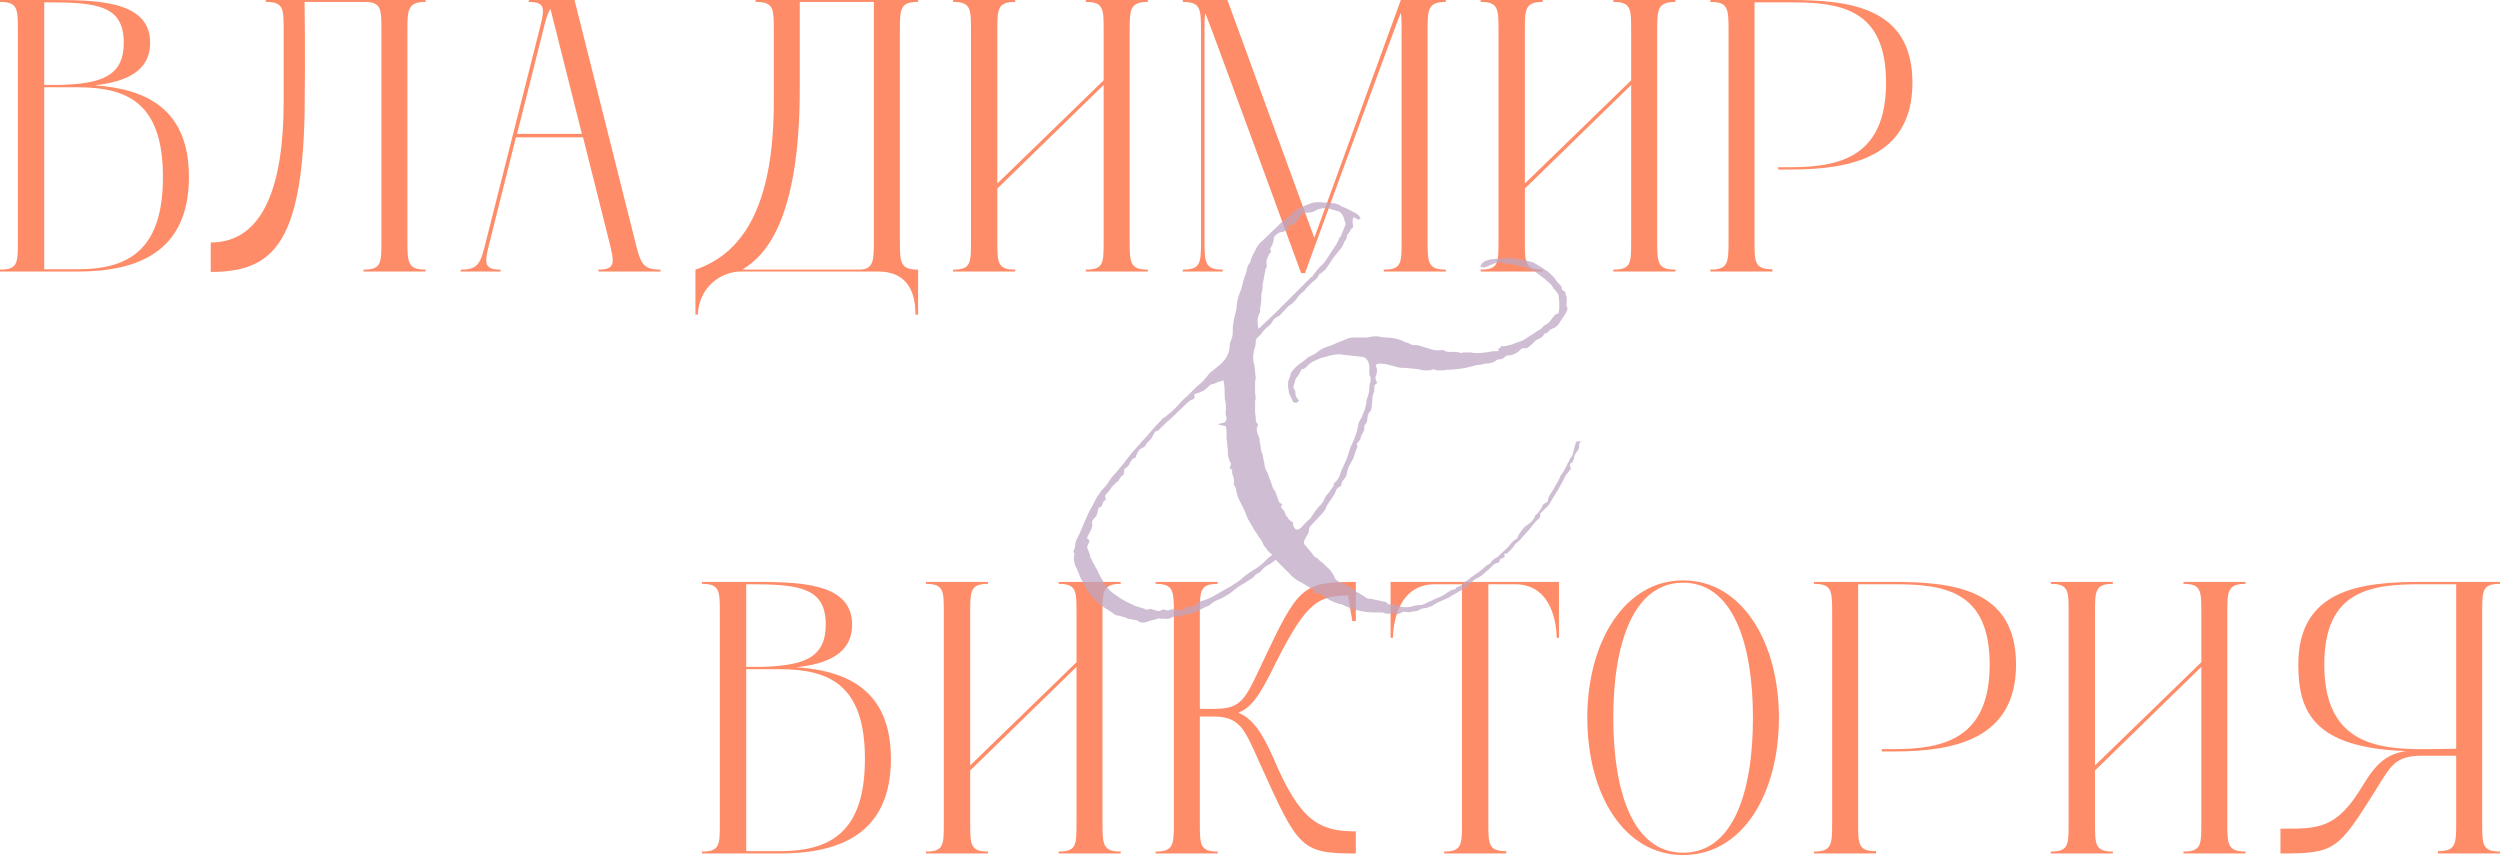<?xml version="1.0" encoding="UTF-8"?> <svg xmlns="http://www.w3.org/2000/svg" viewBox="0 0 257.766 88.16" fill="none"><path d="M9.76 8.8C15.08 9.16 19.48 11.24 19.48 18.24C19.48 26 14.16 28 8 28H0V27.8C1.84 27.8 1.84 27.12 1.84 24.84V3.16C1.84 0.92 1.84 0.2 0 0.2V0H4.88C9.64 0 15.48 -0.08 15.48 4.4C15.48 7.4 12.92 8.44 9.76 8.8ZM4.92 0.24H4.56V8.76H6.08C10.44 8.64 12.76 7.88 12.76 4.4C12.76 0.6 10.08 0.24 4.92 0.24ZM8 27.76C13.16 27.76 16.8 25.88 16.8 18.24C16.8 10.6 13.12 9 8 9C7.8 9 6.04 9 4.56 9V27.76C5.96 27.76 7.8 27.76 8 27.76Z" fill="#FF8C69"></path><path d="M43.887 0.2C42.047 0.2 42.007 0.96 42.007 3.16V24.84C42.007 27.08 42.047 27.8 43.887 27.8V28H37.487V27.8C39.326 27.8 39.326 27.12 39.326 24.84V3.16C39.326 0.96 39.326 0.2 37.607 0.2H31.406C31.406 0.2 31.487 5.56 31.406 11.72C31.126 25.32 27.967 28.04 21.727 28.04V25C27.407 25 29.247 18.6 29.247 10.48V3.16C29.247 0.88 29.247 0.2 27.407 0.2V0H43.887V0.2Z" fill="#FF8C69"></path><path d="M68.077 27.8L68.117 28H61.717L61.677 27.8C63.516 27.8 63.357 27.08 62.797 24.84L60.117 14.16H53.197L50.517 24.84C49.957 27.08 49.796 27.8 51.637 27.8L51.597 28H47.477L47.517 27.8C49.357 27.8 49.556 27.12 50.117 24.84L55.596 3.16C56.156 0.92 56.357 0.2 54.476 0.2L54.557 0H59.237L65.476 24.84C66.036 27.12 66.237 27.8 68.077 27.8ZM53.317 13.8H59.996L56.757 0.92C56.437 1.4 56.237 2.12 55.997 3.16L53.317 13.8Z" fill="#FF8C69"></path><path d="M94.663 0.2C92.823 0.2 92.783 0.88 92.783 3.16V24.84C92.783 27.08 92.823 27.8 94.663 27.8V32.44H94.383C94.423 29.44 92.983 28 90.583 28H76.343C74.583 28 72.103 29.36 71.943 32.44H71.703V27.8C77.143 25.96 79.783 20.32 79.783 10.48V3.16C79.783 0.88 79.783 0.2 77.903 0.2V0H94.663V0.2ZM90.103 24.84V0.2H82.463V9.12C82.463 23.08 78.703 26.48 76.543 27.8H88.543C90.063 27.8 90.103 26.92 90.103 24.84Z" fill="#FF8C69"></path><path d="M118.353 0.2C116.514 0.2 116.473 0.96 116.473 3.16V24.84C116.473 27.08 116.514 27.8 118.353 27.8V28H111.953V27.8C113.794 27.8 113.794 27.12 113.794 24.84V8.76L102.833 19.44V24.84C102.833 27.08 102.833 27.8 104.673 27.8V28H98.273V27.8C100.113 27.8 100.113 27.12 100.113 24.84V3.16C100.113 0.92 100.113 0.2 98.273 0.2V0H104.673V0.2C102.833 0.2 102.833 0.96 102.833 3.16V18.92L113.794 8.28V3.16C113.794 0.92 113.794 0.2 111.953 0.2V0H118.353V0.2Z" fill="#FF8C69"></path><path d="M149.073 0.2C147.233 0.2 147.193 0.96 147.193 3.16V24.84C147.193 27.08 147.233 27.8 149.073 27.8V28H142.673V27.8C144.513 27.8 144.513 27.12 144.513 24.84V3.16C144.513 2.36 144.513 1.76 144.433 1.32C144.193 1.76 134.553 28.16 134.553 28.16H134.153C134.153 28.16 124.513 1.8 124.273 1.36C124.193 1.8 124.193 2.4 124.193 3.16V24.84C124.193 27.08 124.233 27.8 126.073 27.8V28H121.953V27.8C123.793 27.8 123.833 27.12 123.833 24.84V3.16C123.833 0.92 123.793 0.2 121.953 0.2V0H126.553L135.513 24.52L144.433 0H149.073V0.2Z" fill="#FF8C69"></path><path d="M172.744 0.2C170.904 0.2 170.864 0.96 170.864 3.16V24.84C170.864 27.08 170.904 27.8 172.744 27.8V28H166.344V27.8C168.184 27.8 168.184 27.12 168.184 24.84V8.76L157.224 19.44V24.84C157.224 27.08 157.224 27.8 159.064 27.8V28H152.664V27.8C154.504 27.8 154.504 27.12 154.504 24.84V3.16C154.504 0.92 154.504 0.2 152.664 0.2V0H159.064V0.2C157.224 0.2 157.224 0.96 157.224 3.16V18.92L168.184 8.28V3.16C168.184 0.92 168.184 0.2 166.344 0.2V0H172.744V0.2Z" fill="#FF8C69"></path><path d="M184.584 0C190.744 0 197.184 0.76 197.184 8.52C197.184 16.32 190.624 17.48 184.584 17.48H183.344V17.24C183.984 17.24 184.464 17.24 184.584 17.24C189.704 17.24 194.464 16.16 194.464 8.52C194.464 0.88 189.744 0.24 184.584 0.24C184.264 0.24 180.904 0.24 180.904 0.24V24.84C180.904 27.04 180.904 27.76 182.744 27.76V28H176.344V27.8C178.184 27.8 178.224 27.08 178.224 24.84V3.16C178.224 0.88 178.184 0.2 176.344 0.2V0H184.584Z" fill="#FF8C69"></path><path d="M82.139 68.8C87.459 69.16 91.859 71.24 91.859 78.24C91.859 86 86.539 88 80.379 88H72.379V87.8C74.219 87.8 74.219 87.12 74.219 84.84V63.16C74.219 60.92 74.219 60.2 72.379 60.2V60H77.259C82.019 60 87.859 59.92 87.859 64.4C87.859 67.4 85.299 68.44 82.139 68.8ZM77.299 60.24H76.939V68.76H78.459C82.819 68.64 85.139 67.88 85.139 64.4C85.139 60.6 82.459 60.24 77.299 60.24ZM80.379 87.76C85.539 87.76 89.179 85.88 89.179 78.24C89.179 70.6 85.499 69 80.379 69C80.179 69 78.419 69 76.939 69V87.76C78.339 87.76 80.179 87.76 80.379 87.76Z" fill="#FF8C69"></path><path d="M115.553 60.2C113.713 60.2 113.673 60.96 113.673 63.16V84.84C113.673 87.08 113.713 87.8 115.553 87.8V88H109.153V87.8C110.993 87.8 110.993 87.12 110.993 84.84V68.76L100.033 79.44V84.84C100.033 87.08 100.033 87.8 101.873 87.8V88H95.473V87.8C97.313 87.8 97.313 87.12 97.313 84.84V63.16C97.313 60.92 97.313 60.2 95.473 60.2V60H101.873V60.2C100.033 60.2 100.033 60.96 100.033 63.16V78.92L110.993 68.28V63.16C110.993 60.92 110.993 60.2 109.153 60.2V60H115.553V60.2Z" fill="#FF8C69"></path><path d="M130.952 69.52C129.712 71.96 128.872 73.04 127.672 73.48C129.112 74.08 130.112 75.44 131.312 78.2C134.032 84.6 135.952 85.72 139.792 85.72V88C134.192 88 133.872 87.52 130.032 79C128.352 75.28 127.952 73.88 125.112 73.88H123.712V84.84C123.712 87.08 123.712 87.8 125.552 87.8V88H119.152V87.8C120.992 87.8 121.032 87.12 121.032 84.84V63.16C121.032 60.92 120.992 60.2 119.152 60.2V60H125.552V60.2C123.712 60.2 123.712 60.96 123.712 63.16V73.08C123.712 73.08 125.112 73.12 125.472 73.08C127.992 73.04 128.432 72 130.032 68.6C133.872 60.44 134.192 60 139.792 60V64.04H139.432L138.992 61.4C135.592 61.4 134.472 62.4 130.952 69.52Z" fill="#FF8C69"></path><path d="M143.379 60H160.739V65.76H160.499C160.499 65.76 160.619 60.24 156.219 60.24H153.459V84.84C153.459 87.04 153.459 87.76 155.299 87.76V88H148.899V87.8C150.739 87.8 150.739 87.08 150.739 84.84V60.24H147.939C143.539 60.24 143.619 65.76 143.619 65.76H143.379V60Z" fill="#FF8C69"></path><path d="M173.54 59.84C179.58 59.84 183.42 66.16 183.42 74C183.42 81.8 179.7 88.16 173.54 88.16C167.38 88.16 163.66 81.8 163.66 74C163.66 66.2 167.5 59.84 173.54 59.84ZM173.54 87.92C178.7 87.92 180.74 81.68 180.74 74C180.74 66.32 178.66 60.08 173.54 60.08C168.42 60.08 166.34 66.32 166.34 74C166.34 81.68 168.38 87.92 173.54 87.92Z" fill="#FF8C69"></path><path d="M195.267 60C201.427 60 207.867 60.76 207.867 68.52C207.867 76.32 201.307 77.48 195.267 77.48H194.027V77.24C194.667 77.24 195.147 77.24 195.267 77.24C200.387 77.24 205.147 76.16 205.147 68.52C205.147 60.88 200.427 60.24 195.267 60.24C194.947 60.24 191.587 60.24 191.587 60.24V84.84C191.587 87.04 191.587 87.76 193.427 87.76V88H187.027V87.8C188.867 87.8 188.907 87.08 188.907 84.84V63.16C188.907 60.88 188.867 60.2 187.027 60.2V60H195.267Z" fill="#FF8C69"></path><path d="M231.529 60.2C229.689 60.2 229.649 60.96 229.649 63.16V84.84C229.649 87.08 229.689 87.8 231.529 87.8V88H225.129V87.8C226.969 87.8 226.969 87.12 226.969 84.84V68.76L216.009 79.44V84.84C216.009 87.08 216.009 87.8 217.849 87.8V88H211.449V87.8C213.289 87.8 213.289 87.12 213.289 84.84V63.16C213.289 60.92 213.289 60.2 211.449 60.2V60H217.849V60.2C216.009 60.2 216.009 60.96 216.009 63.16V78.92L226.969 68.28V63.16C226.969 60.92 226.969 60.2 225.129 60.2V60H231.529V60.2Z" fill="#FF8C69"></path><path d="M257.768 60.2C255.93 60.2 255.93 60.88 255.93 63.16V84.84C255.93 87.08 255.93 87.8 257.768 87.8V88H251.369V87.76C253.21 87.76 253.25 87.04 253.25 84.84V77.92H249.769C246.929 77.92 246.529 78.92 244.889 81.56C241.049 87.68 240.729 88 235.129 88V85.44C238.969 85.44 240.889 85.56 243.609 81C245.009 78.68 246.129 77.72 248.089 77.44C238.529 77.12 236.969 73.36 236.969 68.52C236.969 60.76 243.409 60 249.569 60H257.768V60.2ZM253.25 77.2V60.24C252.488 60.24 249.808 60.24 249.569 60.24C244.409 60.24 239.649 60.88 239.649 68.52C239.649 76.16 244.409 77.24 249.569 77.24C249.808 77.24 251.968 77.24 253.25 77.2Z" fill="#FF8C69"></path><path d="M118.274 64.112C117.89 64.24 117.634 64.24 117.378 64.048C117.25 63.984 117.186 63.92 117.058 63.92C116.93 63.92 116.802 63.92 116.738 63.856C116.482 63.856 116.226 63.792 116.034 63.664C115.778 63.6 115.586 63.536 115.33 63.472C115.138 63.472 114.946 63.408 114.818 63.28C114.69 63.152 114.498 63.088 114.37 62.96C114.114 62.832 113.858 62.64 113.602 62.448C113.346 62.32 113.154 62.128 112.962 61.872C112.706 61.68 112.45 61.424 112.322 61.168C112.13 60.912 111.938 60.656 111.81 60.336L111.554 59.824C111.554 59.824 111.49 59.76 111.426 59.632C111.298 59.248 111.106 58.8 110.914 58.416C110.722 58.032 110.658 57.584 110.786 57.072C110.786 57.072 110.722 57.008 110.658 56.88C110.786 56.624 110.85 56.432 110.85 56.304C110.85 56.048 110.914 55.792 111.042 55.536C111.17 55.344 111.234 55.152 111.362 54.896L112.13 53.104C112.194 52.976 112.258 52.848 112.322 52.72C112.386 52.592 112.45 52.4 112.578 52.272C112.706 52.016 112.834 51.76 112.962 51.504C113.09 51.248 113.282 50.992 113.474 50.736C113.474 50.736 113.474 50.672 113.602 50.544C113.794 50.352 113.986 50.16 114.178 49.904C114.306 49.648 114.498 49.392 114.69 49.136L114.882 48.944C115.202 48.56 115.522 48.176 115.842 47.792L116.738 46.64L117.826 45.424C118.146 45.104 118.466 44.72 118.786 44.336C119.106 43.952 119.426 43.632 119.81 43.248C119.81 43.184 119.81 43.12 119.938 43.12C120.13 42.992 120.322 42.864 120.514 42.672C120.706 42.544 120.898 42.352 121.154 42.096L121.474 41.776C121.73 41.456 122.05 41.136 122.434 40.816C122.754 40.496 123.074 40.176 123.458 39.792C123.842 39.536 124.162 39.152 124.482 38.768C124.61 38.576 124.802 38.384 125.058 38.192L125.698 37.68C126.338 37.168 126.722 36.528 126.786 35.76C126.786 35.632 126.786 35.376 126.914 35.12C127.042 34.864 127.106 34.544 127.106 34.224V33.84C127.106 33.712 127.106 33.52 127.17 33.328C127.17 33.136 127.234 32.88 127.298 32.624C127.362 32.368 127.426 32.112 127.49 31.856C127.49 31.28 127.618 30.704 127.874 30.064C128.002 29.808 128.066 29.488 128.13 29.232C128.194 28.976 128.258 28.656 128.386 28.4C128.45 28.208 128.514 28.016 128.578 27.76C128.578 27.504 128.706 27.312 128.898 27.056C128.898 27.056 128.962 26.928 128.962 26.8C129.09 26.416 129.282 26.096 129.474 25.712C129.602 25.392 129.858 25.072 130.242 24.752L132.162 22.896L132.61 22.576C132.674 22.512 132.802 22.448 132.93 22.32C133.058 22.256 133.122 22.128 133.25 22C133.314 21.872 133.506 21.744 133.762 21.552L134.21 21.36C134.466 21.232 134.786 21.104 135.106 20.976C135.426 20.848 135.746 20.848 136.13 20.848L137.73 20.976C137.858 21.04 138.05 21.104 138.178 21.168C138.306 21.296 138.498 21.36 138.69 21.424L139.842 22C139.97 22.128 140.098 22.192 140.098 22.192C140.098 22.192 140.162 22.32 140.29 22.512C140.162 22.64 140.034 22.704 139.906 22.576C139.778 22.512 139.714 22.448 139.586 22.384C139.458 22.576 139.458 22.768 139.458 22.896C139.458 23.024 139.522 23.216 139.522 23.408C139.394 23.536 139.266 23.664 139.202 23.792C139.138 23.984 139.01 24.112 138.882 24.24C138.882 24.368 138.882 24.496 138.818 24.624C138.754 24.752 138.69 24.816 138.626 24.88C138.498 25.264 138.37 25.52 138.178 25.712C137.986 25.968 137.794 26.16 137.602 26.416L136.642 27.824L136.386 28.016C136.258 28.144 136.194 28.208 136.13 28.208C136.066 28.208 136.002 28.272 136.002 28.336C135.874 28.592 135.746 28.72 135.618 28.848C135.426 28.976 135.298 29.104 135.17 29.232C135.042 29.36 134.914 29.488 134.786 29.616C134.658 29.744 134.594 29.872 134.466 30C134.082 30.256 133.826 30.576 133.634 30.896C133.506 31.024 133.378 31.152 133.25 31.28C133.122 31.408 132.994 31.472 132.866 31.536L131.906 32.56C131.842 32.56 131.842 32.624 131.842 32.624H131.778C131.522 32.752 131.33 32.88 131.202 33.136C131.074 33.392 130.882 33.584 130.69 33.712C130.434 33.904 130.306 34.096 130.178 34.224C130.05 34.416 129.922 34.608 129.73 34.736C129.538 34.864 129.474 35.056 129.474 35.312C129.474 35.568 129.41 35.696 129.41 35.76C129.154 36.528 129.154 37.168 129.346 37.68C129.346 37.936 129.41 38.128 129.41 38.32C129.41 38.576 129.474 38.768 129.474 38.96C129.474 39.088 129.41 39.216 129.41 39.344C129.41 39.472 129.41 39.6 129.41 39.728C129.41 39.984 129.41 40.176 129.41 40.432C129.41 40.688 129.474 40.88 129.474 41.072C129.474 41.2 129.41 41.264 129.41 41.392C129.41 41.52 129.41 41.584 129.41 41.648V42.288C129.41 42.544 129.41 42.736 129.474 42.928C129.474 43.056 129.474 43.184 129.474 43.312C129.474 43.44 129.538 43.504 129.602 43.632L129.73 43.76C129.602 44.016 129.538 44.208 129.602 44.464C129.666 44.72 129.73 44.976 129.858 45.168C129.858 45.488 129.922 45.808 129.986 46.064C129.986 46.32 130.05 46.576 130.178 46.832C130.242 47.216 130.306 47.536 130.37 47.792C130.37 48.112 130.498 48.432 130.69 48.752L131.202 50.16C131.202 50.288 131.33 50.48 131.522 50.736L131.65 51.12C131.714 51.312 131.778 51.504 131.842 51.632C131.842 51.76 131.97 51.888 132.162 51.952L132.226 52.016C132.098 52.144 132.034 52.272 132.162 52.4C132.226 52.528 132.29 52.592 132.418 52.656C132.418 52.784 132.482 52.848 132.546 52.976C132.546 53.104 132.61 53.232 132.738 53.296C132.802 53.488 132.994 53.68 133.314 53.872C133.314 54.064 133.314 54.192 133.378 54.256C133.506 54.64 133.762 54.704 134.082 54.448C134.146 54.448 134.21 54.384 134.21 54.32C134.21 54.32 134.274 54.256 134.402 54.128L134.786 53.744C134.85 53.68 134.914 53.616 134.978 53.552C135.042 53.552 135.106 53.488 135.17 53.36C135.49 52.848 135.81 52.4 136.194 52.016L136.45 51.696C136.514 51.44 136.642 51.248 136.77 51.056C136.898 50.928 137.09 50.736 137.218 50.48C137.282 50.416 137.346 50.352 137.41 50.224C137.474 50.16 137.538 50.032 137.538 49.904C137.538 49.84 137.538 49.776 137.602 49.776C137.858 49.584 137.986 49.328 138.114 49.072C138.178 48.816 138.306 48.496 138.434 48.24C138.562 47.92 138.754 47.6 138.882 47.216C139.01 46.832 139.138 46.448 139.266 46.064L139.33 45.936C139.65 45.296 139.906 44.592 140.034 43.888C140.034 43.76 140.098 43.568 140.162 43.44L140.418 42.992C140.482 42.8 140.546 42.608 140.674 42.352C140.738 42.096 140.802 41.904 140.866 41.648C140.866 41.392 140.93 41.072 141.058 40.816C141.122 40.56 141.186 40.304 141.186 39.984C141.186 39.856 141.186 39.6 141.314 39.344C141.314 39.28 141.314 39.216 141.314 39.152C141.314 39.088 141.314 39.024 141.314 38.896C141.186 38.704 141.186 38.512 141.186 38.32C141.186 38.128 141.186 37.936 141.186 37.68C141.058 37.104 140.802 36.784 140.354 36.784L138.05 36.528C137.794 36.528 137.474 36.592 137.154 36.656C136.77 36.784 136.45 36.848 136.194 36.912C135.874 37.04 135.618 37.168 135.362 37.296C135.106 37.424 134.978 37.552 134.978 37.552L134.658 37.872C134.53 38 134.402 38.064 134.274 38.064H134.21C134.082 38.32 133.954 38.576 133.826 38.768C133.634 38.96 133.506 39.152 133.506 39.408C133.442 39.6 133.378 39.728 133.378 39.856C133.378 39.984 133.378 40.112 133.506 40.24C133.57 40.368 133.57 40.432 133.57 40.56C133.57 40.688 133.57 40.752 133.634 40.816C133.634 40.944 133.762 41.136 133.954 41.264C133.826 41.456 133.762 41.52 133.634 41.52C133.506 41.52 133.442 41.52 133.314 41.456C133.25 41.264 133.186 41.072 133.058 40.88C132.93 40.688 132.866 40.432 132.866 40.176C132.802 39.984 132.802 39.792 132.802 39.6C132.802 39.472 132.802 39.28 132.93 39.024C132.994 38.896 133.058 38.768 133.058 38.64C133.058 38.512 133.122 38.384 133.25 38.256C133.442 38 133.698 37.744 133.954 37.552C134.21 37.36 134.53 37.168 134.786 36.912C134.85 36.848 134.914 36.784 134.978 36.784C135.042 36.784 135.106 36.72 135.234 36.656L135.618 36.464C135.938 36.208 136.258 35.952 136.642 35.824C137.026 35.696 137.41 35.568 137.794 35.376L139.074 34.864C139.138 34.864 139.266 34.8 139.458 34.8H140.93C140.994 34.8 141.122 34.736 141.25 34.736C141.57 34.672 141.826 34.672 142.018 34.672C142.338 34.736 142.658 34.8 142.978 34.8C143.298 34.8 143.618 34.864 144.002 34.928C144.194 34.992 144.386 35.056 144.578 35.12C144.77 35.248 144.962 35.312 145.218 35.376C145.538 35.568 145.794 35.632 146.05 35.568C146.114 35.568 146.306 35.632 146.562 35.696C146.882 35.824 147.202 35.888 147.586 36.016C147.97 36.144 148.354 36.144 148.802 36.08C149.058 36.272 149.378 36.336 149.698 36.272C149.954 36.272 150.274 36.272 150.658 36.4H150.722C150.722 36.4 150.786 36.336 150.914 36.336C151.042 36.336 151.17 36.336 151.298 36.336C151.426 36.336 151.49 36.336 151.618 36.336C152.194 36.464 152.834 36.4 153.602 36.272C153.73 36.272 153.858 36.208 153.986 36.208H154.434C154.498 36.208 154.498 36.144 154.498 36.016C154.498 35.888 154.562 35.888 154.754 35.888C154.69 35.76 154.69 35.696 154.818 35.696H155.074C155.266 35.696 155.458 35.632 155.65 35.568C155.778 35.568 155.97 35.504 156.226 35.376L156.994 35.12L158.978 33.84L159.17 33.584L159.426 33.456L159.682 33.264L160.002 32.88C160.066 32.752 160.13 32.688 160.258 32.56C160.322 32.432 160.45 32.368 160.706 32.304C160.706 32.112 160.77 31.92 160.77 31.792V31.28C160.77 30.96 160.706 30.704 160.706 30.512C160.706 30.384 160.642 30.32 160.578 30.192C160.45 30.064 160.386 30 160.322 29.872C160.194 29.808 160.13 29.744 160.13 29.616C160.066 29.552 160.002 29.488 159.938 29.36L159.298 28.784L158.21 27.952C158.018 27.888 157.826 27.824 157.698 27.76C157.506 27.696 157.314 27.632 157.122 27.504C156.994 27.504 156.93 27.44 156.802 27.44H156.546C156.29 27.312 156.098 27.248 155.842 27.248C155.586 27.248 155.33 27.248 155.074 27.12C154.754 27.056 154.434 27.056 154.178 27.12C153.922 27.248 153.666 27.312 153.41 27.44C153.154 27.568 152.898 27.632 152.642 27.504C152.706 27.248 152.834 27.056 153.09 26.928C153.282 26.864 153.474 26.8 153.73 26.736C153.986 26.736 154.242 26.672 154.498 26.672C154.754 26.672 155.01 26.608 155.266 26.608C156.29 26.608 157.186 26.8 158.082 27.056C158.338 27.184 158.594 27.376 158.85 27.504L159.618 28.016C159.874 28.272 160.13 28.464 160.322 28.72C160.45 28.976 160.706 29.232 160.962 29.488C161.026 29.616 161.026 29.68 161.026 29.744C161.026 29.872 161.09 29.936 161.282 30C161.346 30.064 161.41 30.128 161.41 30.256C161.41 30.384 161.474 30.512 161.538 30.576V30.768C161.538 30.96 161.538 31.088 161.538 31.216C161.474 31.344 161.474 31.536 161.602 31.664C161.602 31.792 161.602 31.856 161.602 31.984C161.538 32.112 161.474 32.176 161.474 32.24L160.642 33.52L160.322 33.776C159.938 33.904 159.746 34.032 159.682 34.16C159.682 34.224 159.554 34.288 159.426 34.352C159.298 34.352 159.234 34.416 159.234 34.416C159.106 34.672 158.914 34.864 158.658 34.928C158.402 35.056 158.21 35.184 158.082 35.376C157.954 35.504 157.762 35.632 157.634 35.76C157.506 35.888 157.314 35.952 157.122 35.888C156.994 35.888 156.93 35.952 156.802 36.016C156.674 36.144 156.61 36.208 156.546 36.272C156.162 36.528 155.842 36.656 155.458 36.656C155.33 36.656 155.266 36.72 155.266 36.72C155.074 36.912 154.882 37.04 154.69 37.04C154.498 37.04 154.306 37.104 154.178 37.232C153.858 37.424 153.538 37.488 153.154 37.488C152.898 37.552 152.706 37.616 152.514 37.616C152.258 37.616 152.066 37.68 151.874 37.744C150.978 38 150.018 38.128 149.122 38.128C148.866 38.192 148.674 38.192 148.482 38.192C148.226 38.192 148.034 38.192 147.842 38.064C147.714 38.064 147.65 38.128 147.65 38.128C147.394 38.192 147.202 38.192 146.946 38.192C146.69 38.192 146.498 38.128 146.242 38.064C145.986 38.064 145.794 38 145.602 38C145.346 38 145.154 37.936 144.962 37.936C144.578 37.936 144.258 37.936 143.938 37.808L142.914 37.552C142.786 37.552 142.53 37.488 142.274 37.488C141.89 37.488 141.762 37.68 141.954 37.936C142.018 38.32 141.954 38.576 141.826 38.832V38.96C141.826 39.088 141.826 39.216 141.954 39.344C142.018 39.472 141.954 39.6 141.762 39.664C141.698 39.792 141.698 39.92 141.698 40.048C141.698 40.176 141.698 40.304 141.698 40.368C141.57 40.624 141.506 40.816 141.506 41.072C141.506 41.328 141.442 41.776 141.378 42.288C141.122 42.544 140.994 42.8 140.994 43.12C140.994 43.44 140.866 43.696 140.674 43.888C140.674 44.144 140.674 44.4 140.546 44.592C140.418 44.784 140.29 44.976 140.29 45.232C140.162 45.424 140.034 45.616 139.906 45.744C139.906 45.808 139.906 45.872 139.906 45.872C139.906 45.872 139.97 45.936 139.97 46L139.522 47.28L139.138 47.984C139.01 48.24 138.882 48.56 138.882 48.816C138.818 49.072 138.69 49.328 138.498 49.52C138.37 49.584 138.37 49.648 138.37 49.712C138.37 49.776 138.306 49.84 138.306 49.904C138.306 50.096 138.242 50.16 138.178 50.16C137.922 50.288 137.794 50.416 137.73 50.608C137.666 50.8 137.602 50.992 137.474 51.12C137.346 51.312 137.218 51.568 136.962 51.888C136.962 51.952 136.898 52.016 136.834 52.08C136.706 52.336 136.642 52.592 136.514 52.72C136.386 52.912 136.194 53.104 136.002 53.296L135.042 54.32C135.042 54.384 134.978 54.448 134.978 54.448V54.512C134.978 54.768 134.914 54.96 134.85 55.088C134.722 55.216 134.658 55.408 134.594 55.536C134.402 55.792 134.402 56.048 134.594 56.24L135.298 57.072C135.362 57.264 135.554 57.456 135.874 57.584C136.002 57.776 136.194 57.904 136.386 58.032C136.514 58.16 136.706 58.352 136.834 58.48C137.218 58.8 137.41 59.12 137.538 59.376C137.602 59.632 137.73 59.76 137.922 59.888C138.05 60.016 138.242 60.08 138.498 60.144C138.69 60.272 138.882 60.4 139.074 60.464C139.266 60.592 139.458 60.72 139.65 60.848C139.778 60.976 139.97 61.104 140.162 61.168C140.29 61.296 140.482 61.36 140.674 61.488C140.802 61.68 141.058 61.744 141.378 61.744L142.274 61.936L142.85 62.064H142.914C143.042 62.256 143.17 62.32 143.362 62.32C143.49 62.32 143.682 62.32 143.938 62.384C144.514 62.64 145.154 62.704 145.858 62.448C145.986 62.448 146.114 62.384 146.37 62.384C146.498 62.384 146.626 62.384 146.754 62.32C146.882 62.256 147.074 62.192 147.266 62.064C147.458 62 147.65 61.936 147.842 61.808C148.098 61.68 148.354 61.616 148.61 61.488C148.866 61.36 149.058 61.232 149.314 61.04C149.57 60.912 149.698 60.784 149.826 60.784C149.954 60.784 150.082 60.784 150.082 60.656C150.146 60.592 150.21 60.528 150.274 60.528C150.338 60.528 150.402 60.464 150.53 60.4C150.786 60.336 150.914 60.208 151.042 60.016C151.106 59.952 151.17 59.888 151.298 59.824C151.426 59.76 151.49 59.696 151.618 59.568C151.874 59.376 152.194 59.184 152.45 58.992C152.706 58.8 153.026 58.544 153.282 58.288C153.474 58.224 153.666 58.096 153.794 57.904C153.922 57.712 154.114 57.584 154.37 57.456L154.434 57.392L155.33 56.56C155.458 56.432 155.65 56.24 155.778 56.048C155.906 55.92 156.034 55.728 156.29 55.6C156.418 55.6 156.482 55.408 156.61 55.088C156.738 54.96 156.802 54.832 156.93 54.64C157.058 54.512 157.186 54.32 157.378 54.192C157.57 54.064 157.762 53.936 157.89 53.808C158.018 53.68 158.146 53.488 158.274 53.232C158.274 53.168 158.274 53.104 158.338 53.104C158.53 52.976 158.658 52.784 158.786 52.592C158.914 52.464 158.978 52.272 159.106 52.016C159.17 51.952 159.298 51.888 159.426 51.824C159.554 51.76 159.618 51.632 159.618 51.504C159.618 51.376 159.682 51.248 159.746 51.12C159.81 50.992 159.874 50.864 160.002 50.736L160.77 49.392C160.834 49.2 160.898 49.008 161.026 48.88C161.154 48.752 161.218 48.56 161.346 48.368C161.41 48.24 161.474 48.112 161.538 47.984C161.602 47.856 161.666 47.664 161.794 47.536C161.794 47.408 161.922 47.216 162.05 47.088V47.024C162.05 47.024 162.114 47.024 162.114 46.96L162.498 45.552C162.562 45.552 162.69 45.488 162.946 45.488V45.616C162.818 45.744 162.754 45.808 162.818 45.808C162.818 46.064 162.818 46.192 162.754 46.32L162.498 46.704C162.37 46.832 162.306 47.024 162.306 47.152C162.306 47.28 162.242 47.408 162.178 47.536V47.6C162.178 47.664 162.114 47.664 162.114 47.664C161.858 47.792 161.794 47.984 161.986 48.304C161.794 48.56 161.666 48.752 161.538 48.88C161.41 49.072 161.282 49.264 161.218 49.456C161.09 49.712 160.962 49.904 160.834 50.16C160.706 50.416 160.578 50.608 160.45 50.8L159.874 51.76C159.746 52.016 159.554 52.272 159.362 52.4C159.17 52.592 158.978 52.784 158.786 52.976C158.85 53.232 158.786 53.36 158.658 53.488C158.402 53.68 158.274 53.872 158.146 54C158.018 54.192 157.826 54.384 157.698 54.576L157.058 55.28C156.93 55.408 156.802 55.6 156.674 55.728C156.546 55.856 156.354 55.984 156.226 56.112C156.098 56.304 155.97 56.496 155.842 56.624C155.714 56.752 155.586 56.88 155.458 57.008C155.394 57.072 155.33 57.072 155.266 57.072C155.202 57.072 155.138 57.136 155.074 57.136C155.074 57.2 155.074 57.264 155.202 57.328C155.138 57.328 155.138 57.392 155.138 57.392C155.01 57.52 154.946 57.584 154.818 57.584C154.69 57.584 154.626 57.712 154.626 57.84C154.626 57.968 154.498 58.032 154.37 58.032C154.178 58.096 154.05 58.16 153.986 58.224L153.794 58.416C153.538 58.672 153.282 58.928 153.026 59.12C152.77 59.376 152.45 59.568 152.13 59.696C151.938 59.824 151.81 59.952 151.682 60.08C151.554 60.208 151.362 60.336 151.234 60.464L150.786 60.784C150.53 60.912 150.274 61.104 150.018 61.232C149.762 61.36 149.57 61.488 149.378 61.616L148.226 62.128L147.778 62.384C147.65 62.512 147.586 62.512 147.522 62.512C147.266 62.64 147.074 62.704 146.946 62.704C146.754 62.704 146.562 62.768 146.434 62.832C146.242 62.96 146.05 63.024 145.922 63.024C145.794 63.024 145.602 63.088 145.474 63.088C145.346 63.152 145.154 63.152 145.026 63.088C144.898 63.088 144.77 63.088 144.642 63.088C144.514 63.152 144.386 63.216 144.258 63.28C144.13 63.344 144.002 63.344 143.874 63.216H143.746C143.49 63.216 143.298 63.28 143.17 63.28C142.978 63.28 142.786 63.28 142.594 63.152C142.466 63.152 142.338 63.152 142.21 63.152C142.082 63.152 141.954 63.152 141.826 63.152C141.186 63.152 140.61 63.088 140.098 62.96C139.522 62.832 139.01 62.64 138.498 62.384L138.37 62.32C137.602 62.192 136.898 61.808 136.13 61.232C135.874 61.104 135.682 61.104 135.426 61.232C135.426 61.168 135.49 61.04 135.49 60.848L134.21 60.08C133.762 59.888 133.314 59.568 132.866 59.056C132.482 58.672 132.034 58.224 131.522 57.712C131.266 57.968 130.946 58.16 130.69 58.288C130.37 58.48 130.114 58.736 129.922 58.992C129.666 59.12 129.538 59.184 129.41 59.312C129.282 59.44 129.218 59.568 129.09 59.632L127.554 60.592L127.234 60.848C126.658 61.36 126.018 61.68 125.378 61.936C125.25 62 125.122 62.064 125.058 62.128C124.93 62.192 124.866 62.256 124.802 62.32C124.674 62.448 124.546 62.512 124.29 62.576L123.33 63.088C123.01 63.216 122.69 63.344 122.434 63.344C122.114 63.344 121.794 63.472 121.538 63.6C121.282 63.472 121.026 63.536 120.834 63.664C120.578 63.792 120.386 63.856 120.194 63.792H119.618C119.554 63.792 119.49 63.792 119.49 63.728C119.234 63.856 119.042 63.92 118.85 63.92C118.658 63.984 118.466 64.048 118.274 64.112ZM119.746 62.896C119.874 62.832 120.066 62.832 120.194 62.896C120.322 62.96 120.514 62.96 120.706 62.832C120.77 62.832 120.834 62.832 120.898 62.832C120.962 62.832 121.026 62.832 121.154 62.832C121.73 63.024 122.178 62.896 122.434 62.448C122.69 62.704 122.946 62.64 123.202 62.384C123.33 62.32 123.394 62.256 123.522 62.192C123.586 62.128 123.65 62.064 123.778 62C124.29 61.872 124.738 61.68 125.186 61.424C125.634 61.168 126.082 60.912 126.53 60.656C126.786 60.528 127.106 60.336 127.362 60.144C127.618 60.016 127.874 59.824 128.13 59.568C128.514 59.248 128.962 58.928 129.41 58.672C129.73 58.48 130.05 58.224 130.306 57.968C130.562 57.712 130.818 57.456 131.202 57.2C131.074 57.136 130.946 57.008 130.818 56.88C130.69 56.752 130.626 56.688 130.562 56.56L130.306 56.24C130.178 55.984 130.114 55.792 129.986 55.6C129.858 55.472 129.73 55.28 129.602 55.024C129.346 54.704 129.154 54.384 128.962 54C128.706 53.616 128.514 53.232 128.386 52.784C128.194 52.4 128.002 52.016 127.81 51.632C127.618 51.248 127.49 50.864 127.426 50.352C127.426 50.288 127.362 50.224 127.298 50.096C127.17 49.968 127.17 49.904 127.234 49.776C127.234 49.584 127.234 49.392 127.17 49.136C127.042 48.944 127.042 48.752 127.042 48.496C127.042 48.432 126.978 48.368 126.914 48.368C126.85 48.368 126.786 48.304 126.786 48.24C126.85 48.112 126.914 47.92 126.914 47.792C126.786 47.6 126.722 47.408 126.658 47.152C126.594 46.96 126.594 46.704 126.594 46.448C126.594 46.192 126.53 45.936 126.53 45.68C126.466 45.424 126.466 45.104 126.466 44.784V44.4C126.466 44.272 126.402 44.08 126.402 43.952L125.57 43.76L125.89 43.632C126.274 43.632 126.466 43.44 126.466 43.056C126.338 42.8 126.338 42.48 126.402 42.224C126.402 41.968 126.402 41.648 126.338 41.328C126.274 41.2 126.274 41.008 126.274 40.688C126.274 40.304 126.274 39.792 126.146 39.216C125.762 39.344 125.506 39.408 125.378 39.472C125.25 39.536 125.186 39.6 125.058 39.6C124.93 39.6 124.802 39.664 124.738 39.728C124.482 39.984 124.29 40.176 124.034 40.304C123.778 40.432 123.458 40.56 123.202 40.624L123.138 40.688C123.138 40.752 123.138 40.816 123.138 40.816C123.138 40.88 123.202 40.944 123.202 41.008C123.074 41.136 122.882 41.264 122.754 41.264L122.498 41.456L120.642 43.248C120.258 43.504 120.066 43.76 119.938 43.888C119.81 44.016 119.682 44.08 119.618 44.208C119.49 44.336 119.362 44.464 119.234 44.464C119.106 44.464 119.042 44.528 119.042 44.592C119.042 44.656 118.978 44.72 118.978 44.72C118.85 44.976 118.722 45.232 118.53 45.424C118.274 45.616 118.146 45.808 118.082 46L117.89 46.128C117.634 46.256 117.506 46.32 117.442 46.448C117.314 46.576 117.25 46.768 117.186 46.896C117.122 46.96 117.122 47.024 117.122 47.088C117.122 47.152 117.058 47.216 116.994 47.216C116.802 47.28 116.61 47.472 116.482 47.792C116.354 48.048 116.162 48.24 115.906 48.368V48.688C115.906 48.816 115.842 48.944 115.842 48.944C115.65 49.072 115.522 49.2 115.458 49.328C115.394 49.52 115.266 49.648 115.138 49.712L114.626 50.224C114.498 50.416 114.434 50.544 114.306 50.672C114.178 50.8 114.05 50.992 113.922 51.12C113.922 51.184 113.986 51.248 113.986 51.312C113.986 51.376 113.986 51.44 114.05 51.504C113.794 51.632 113.666 51.824 113.666 52.016C113.602 52.208 113.474 52.336 113.282 52.336C113.218 52.592 113.154 52.784 113.154 52.912C113.09 53.104 113.026 53.232 112.898 53.36C112.77 53.488 112.706 53.552 112.642 53.68C112.578 53.808 112.578 54 112.642 54.128C112.642 54.192 112.578 54.32 112.514 54.576L112.066 55.472C112.194 55.6 112.322 55.664 112.322 55.792C112.322 55.92 112.258 55.984 112.194 56.112C112.066 56.368 112.066 56.56 112.194 56.688C112.258 56.88 112.322 57.072 112.386 57.2C112.386 57.392 112.45 57.584 112.578 57.712C112.642 57.904 112.706 58.096 112.834 58.224C112.898 58.352 112.962 58.544 113.09 58.672C113.346 59.312 113.666 59.824 113.922 60.208C114.242 60.72 114.626 61.104 115.138 61.424C115.65 61.808 116.162 62.064 116.738 62.32C116.93 62.448 117.122 62.512 117.378 62.576C117.57 62.64 117.762 62.704 118.018 62.768C118.146 62.896 118.274 62.896 118.402 62.832C118.53 62.768 118.722 62.768 118.85 62.832C118.978 62.896 119.17 62.96 119.298 62.96C119.426 63.024 119.618 63.024 119.746 62.896ZM129.73 33.904C129.794 33.84 129.858 33.776 129.986 33.712C130.05 33.648 130.114 33.584 130.242 33.456L131.586 32.176L135.234 28.528C135.298 28.528 135.362 28.464 135.362 28.464C135.362 28.464 135.362 28.4 135.426 28.336L135.81 27.824C135.938 27.696 136.066 27.504 136.258 27.376C136.386 27.248 136.514 27.12 136.642 26.928L137.858 25.072C137.922 24.944 137.986 24.816 138.05 24.688C138.05 24.56 138.114 24.496 138.242 24.368L138.754 23.088C138.626 22.768 138.562 22.512 138.498 22.32C138.37 22.064 138.242 21.872 138.05 21.808C137.666 21.68 137.346 21.616 136.962 21.488C136.578 21.424 136.194 21.488 135.81 21.616C135.426 21.872 135.106 21.936 134.722 21.936C134.402 21.936 134.146 22.128 133.954 22.448C133.698 22.96 133.442 23.216 133.058 23.216C132.994 23.216 132.93 23.28 132.866 23.28C132.802 23.344 132.802 23.408 132.866 23.408C132.866 23.6 132.866 23.728 132.738 23.728C132.61 23.728 132.546 23.792 132.482 23.792C132.354 23.92 132.29 23.92 132.162 23.92C132.034 23.92 131.97 23.984 131.906 23.984L131.522 24.24C131.394 24.368 131.33 24.496 131.33 24.688C131.33 24.816 131.266 24.944 131.202 25.2C131.138 25.328 131.074 25.456 131.01 25.584C130.946 25.712 130.946 25.776 131.074 25.904C131.074 25.968 131.01 26.032 130.882 26.16C130.754 26.416 130.69 26.608 130.626 26.736C130.562 26.928 130.562 27.12 130.626 27.376C130.626 27.504 130.562 27.632 130.498 27.696L130.242 29.04C130.178 29.296 130.178 29.488 130.178 29.68C130.178 29.936 130.114 30.128 130.05 30.32V30.512C130.05 30.64 130.05 30.768 130.05 30.832C130.05 30.896 130.05 30.96 130.05 31.024L129.922 31.856C129.922 31.984 129.922 32.048 129.922 32.112C129.922 32.176 129.922 32.24 129.858 32.304C129.73 32.56 129.666 32.816 129.666 33.072C129.666 33.328 129.73 33.648 129.73 33.904Z" fill="#BDA6C3" fill-opacity="0.72"></path></svg> 